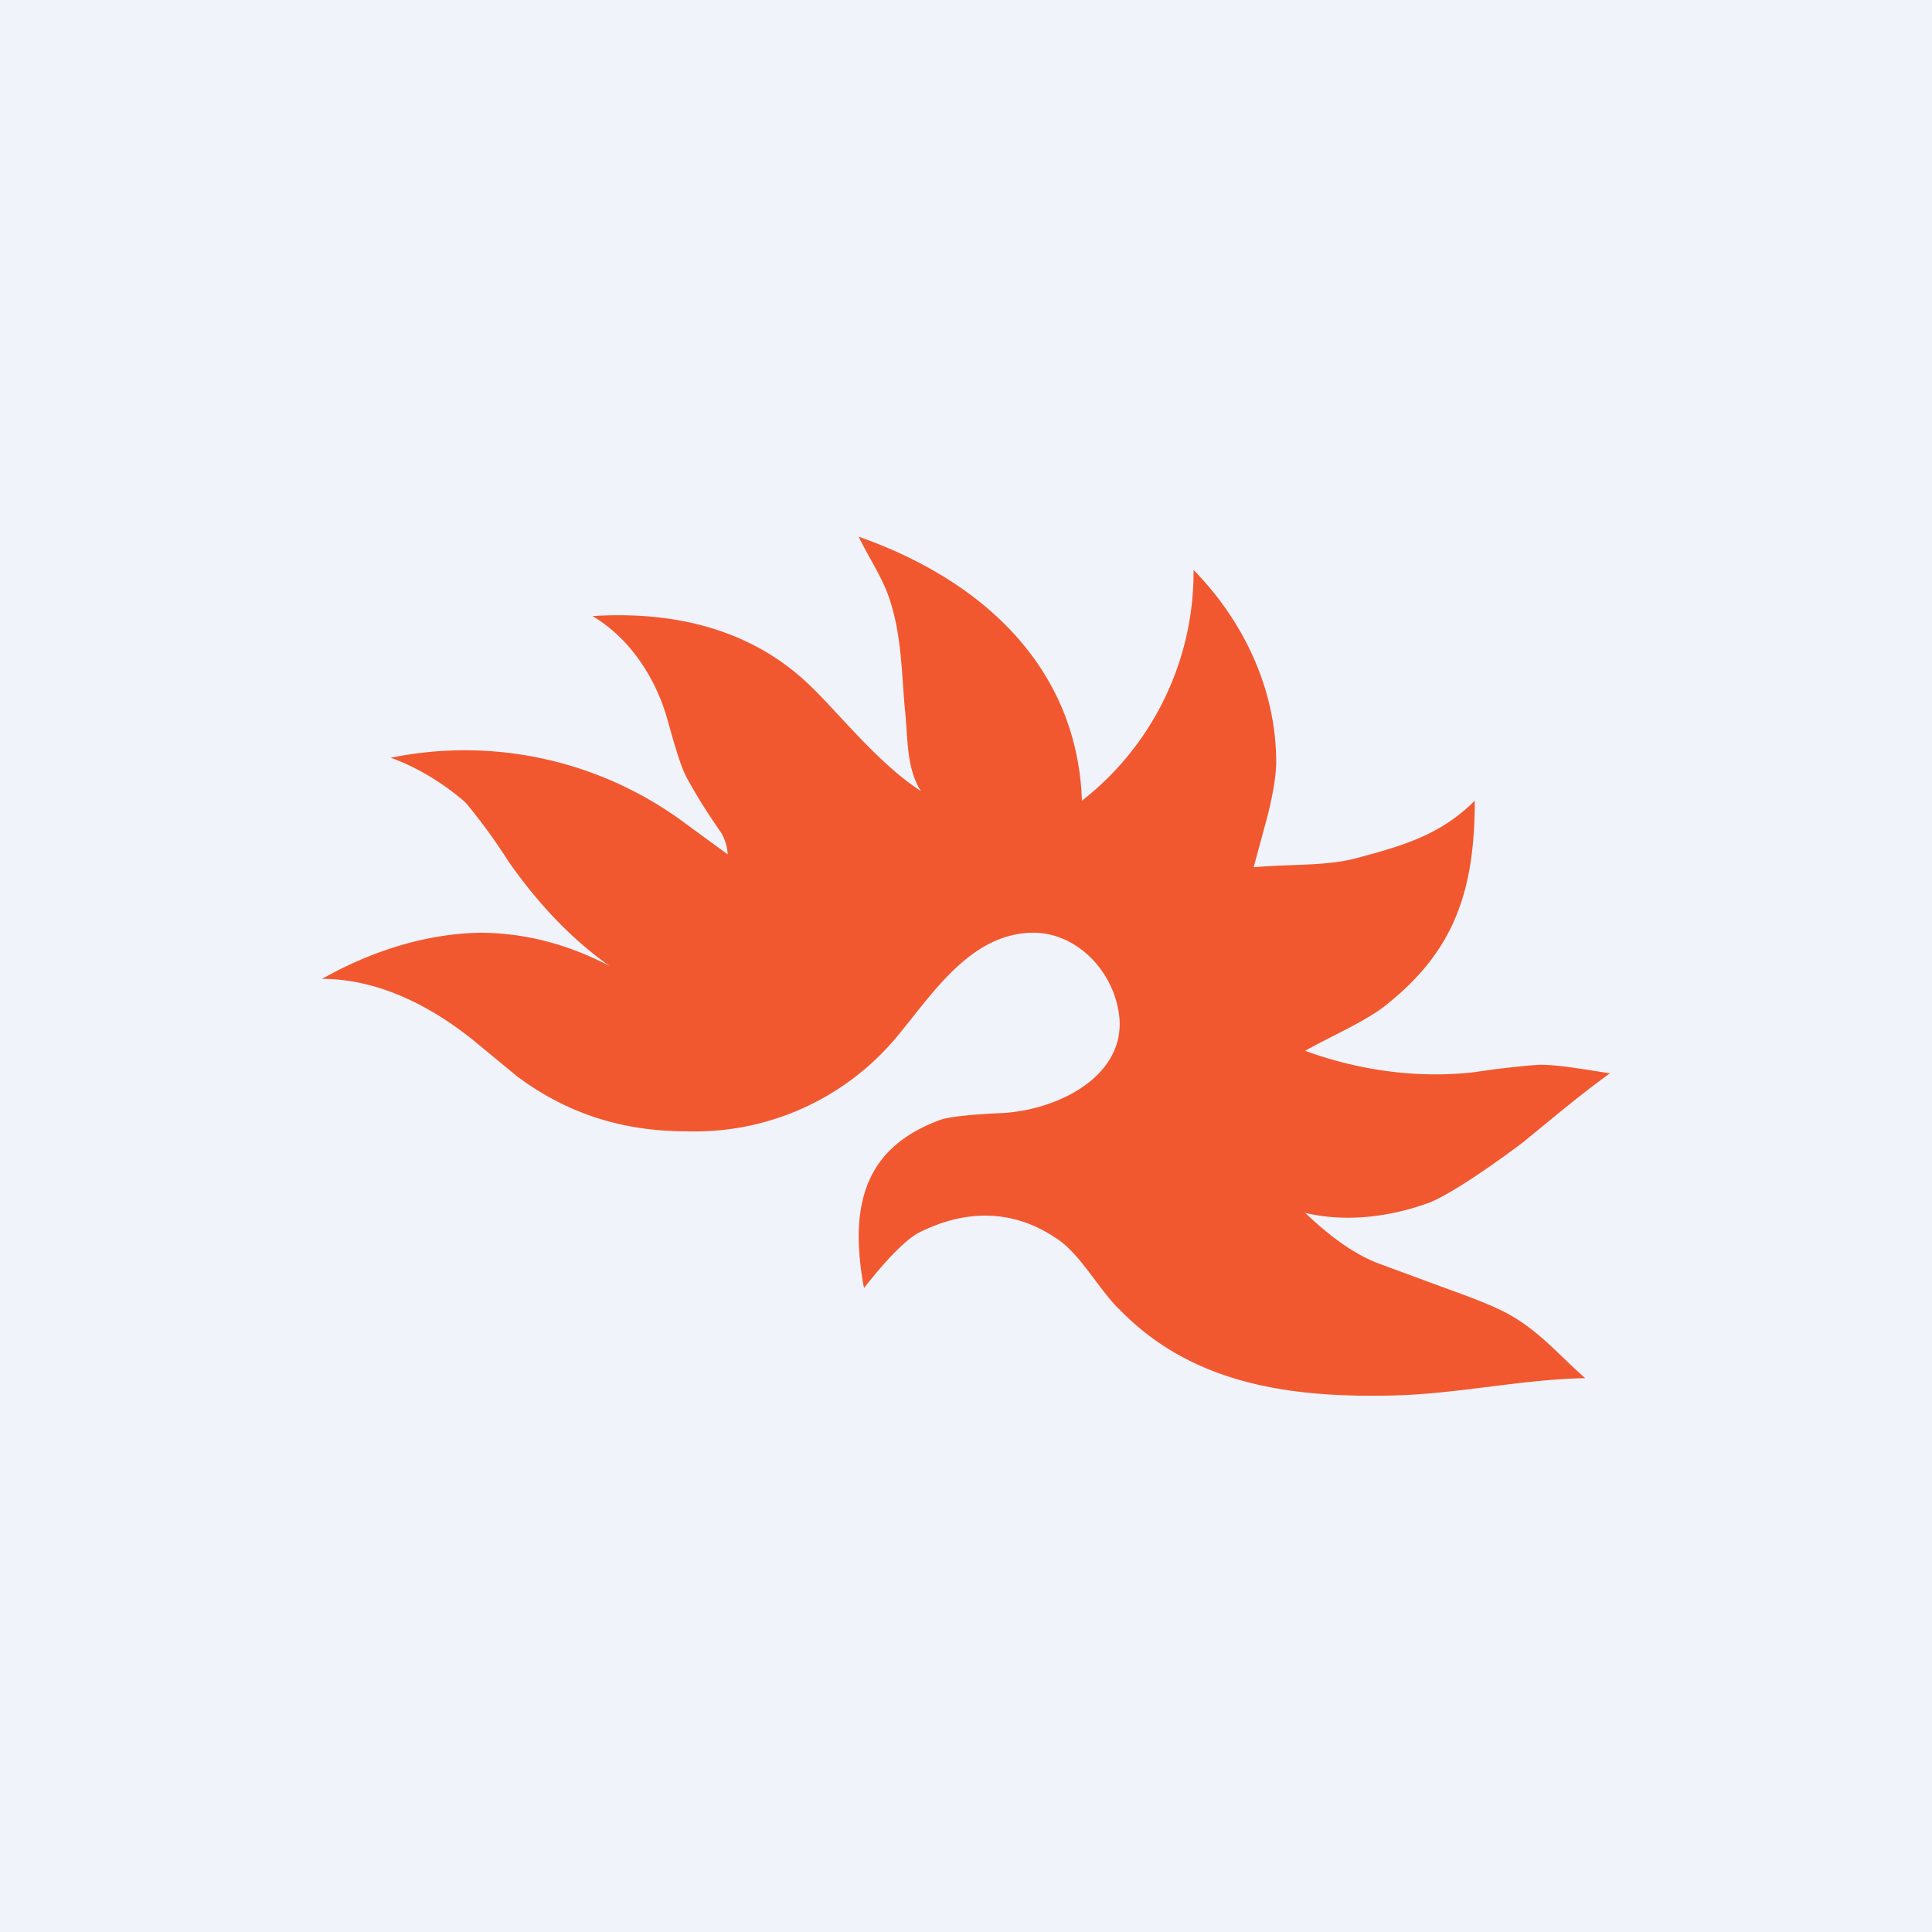 <!-- by TradingView --><svg width="18" height="18" viewBox="0 0 18 18" xmlns="http://www.w3.org/2000/svg"><path fill="#F0F3FA" d="M0 0h18v18H0z"/><path d="M6.78 7.96a.45.45 0 0 0-.06-.2c-.14-.2-.25-.38-.33-.53-.05-.1-.1-.27-.17-.52-.11-.4-.36-.77-.7-.97.78-.05 1.5.13 2.04.66.25.24.63.72 1.02.97-.14-.22-.12-.5-.15-.77-.03-.33-.03-.7-.15-1.04-.06-.18-.2-.39-.28-.56 1.22.43 2.04 1.27 2.08 2.46a2.7 2.7 0 0 0 1.04-2.15c.48.49.77 1.13.77 1.79 0 .12-.03.3-.08.5l-.13.48c.33-.03.66-.01.94-.08.45-.12.8-.22 1.12-.54 0 .86-.2 1.42-.86 1.93-.19.14-.51.28-.72.4.49.18 1.04.26 1.57.2.4-.06.62-.07.62-.07.18 0 .45.05.65.08-.28.2-.56.44-.82.65-.4.3-.69.48-.85.55-.32.12-.75.2-1.17.1.19.18.42.37.68.47l.65.24c.28.1.48.18.61.26.27.16.47.4.67.57-.57.01-1.16.14-1.74.16-1 .03-1.92-.1-2.6-.8-.19-.18-.37-.53-.6-.67-.39-.26-.83-.27-1.28-.04-.17.1-.39.37-.5.51a2.67 2.67 0 0 1-.05-.47c0-.54.22-.9.77-1.1.1-.03.33-.05.57-.06.52-.03 1.13-.34 1.09-.88-.04-.44-.4-.8-.8-.8-.6 0-.96.6-1.3 1a2.45 2.45 0 0 1-1.94.85c-.58 0-1.1-.16-1.57-.51l-.4-.33C4 9.36 3.51 9.12 3 9.12c.48-.27.98-.42 1.47-.43.4 0 .81.1 1.21.31-.37-.26-.68-.6-.94-.97a5.3 5.3 0 0 0-.4-.55c-.2-.18-.47-.34-.7-.42a3.44 3.44 0 0 1 2.77.63l.37.27Z" fill="#F2582F"/></svg>